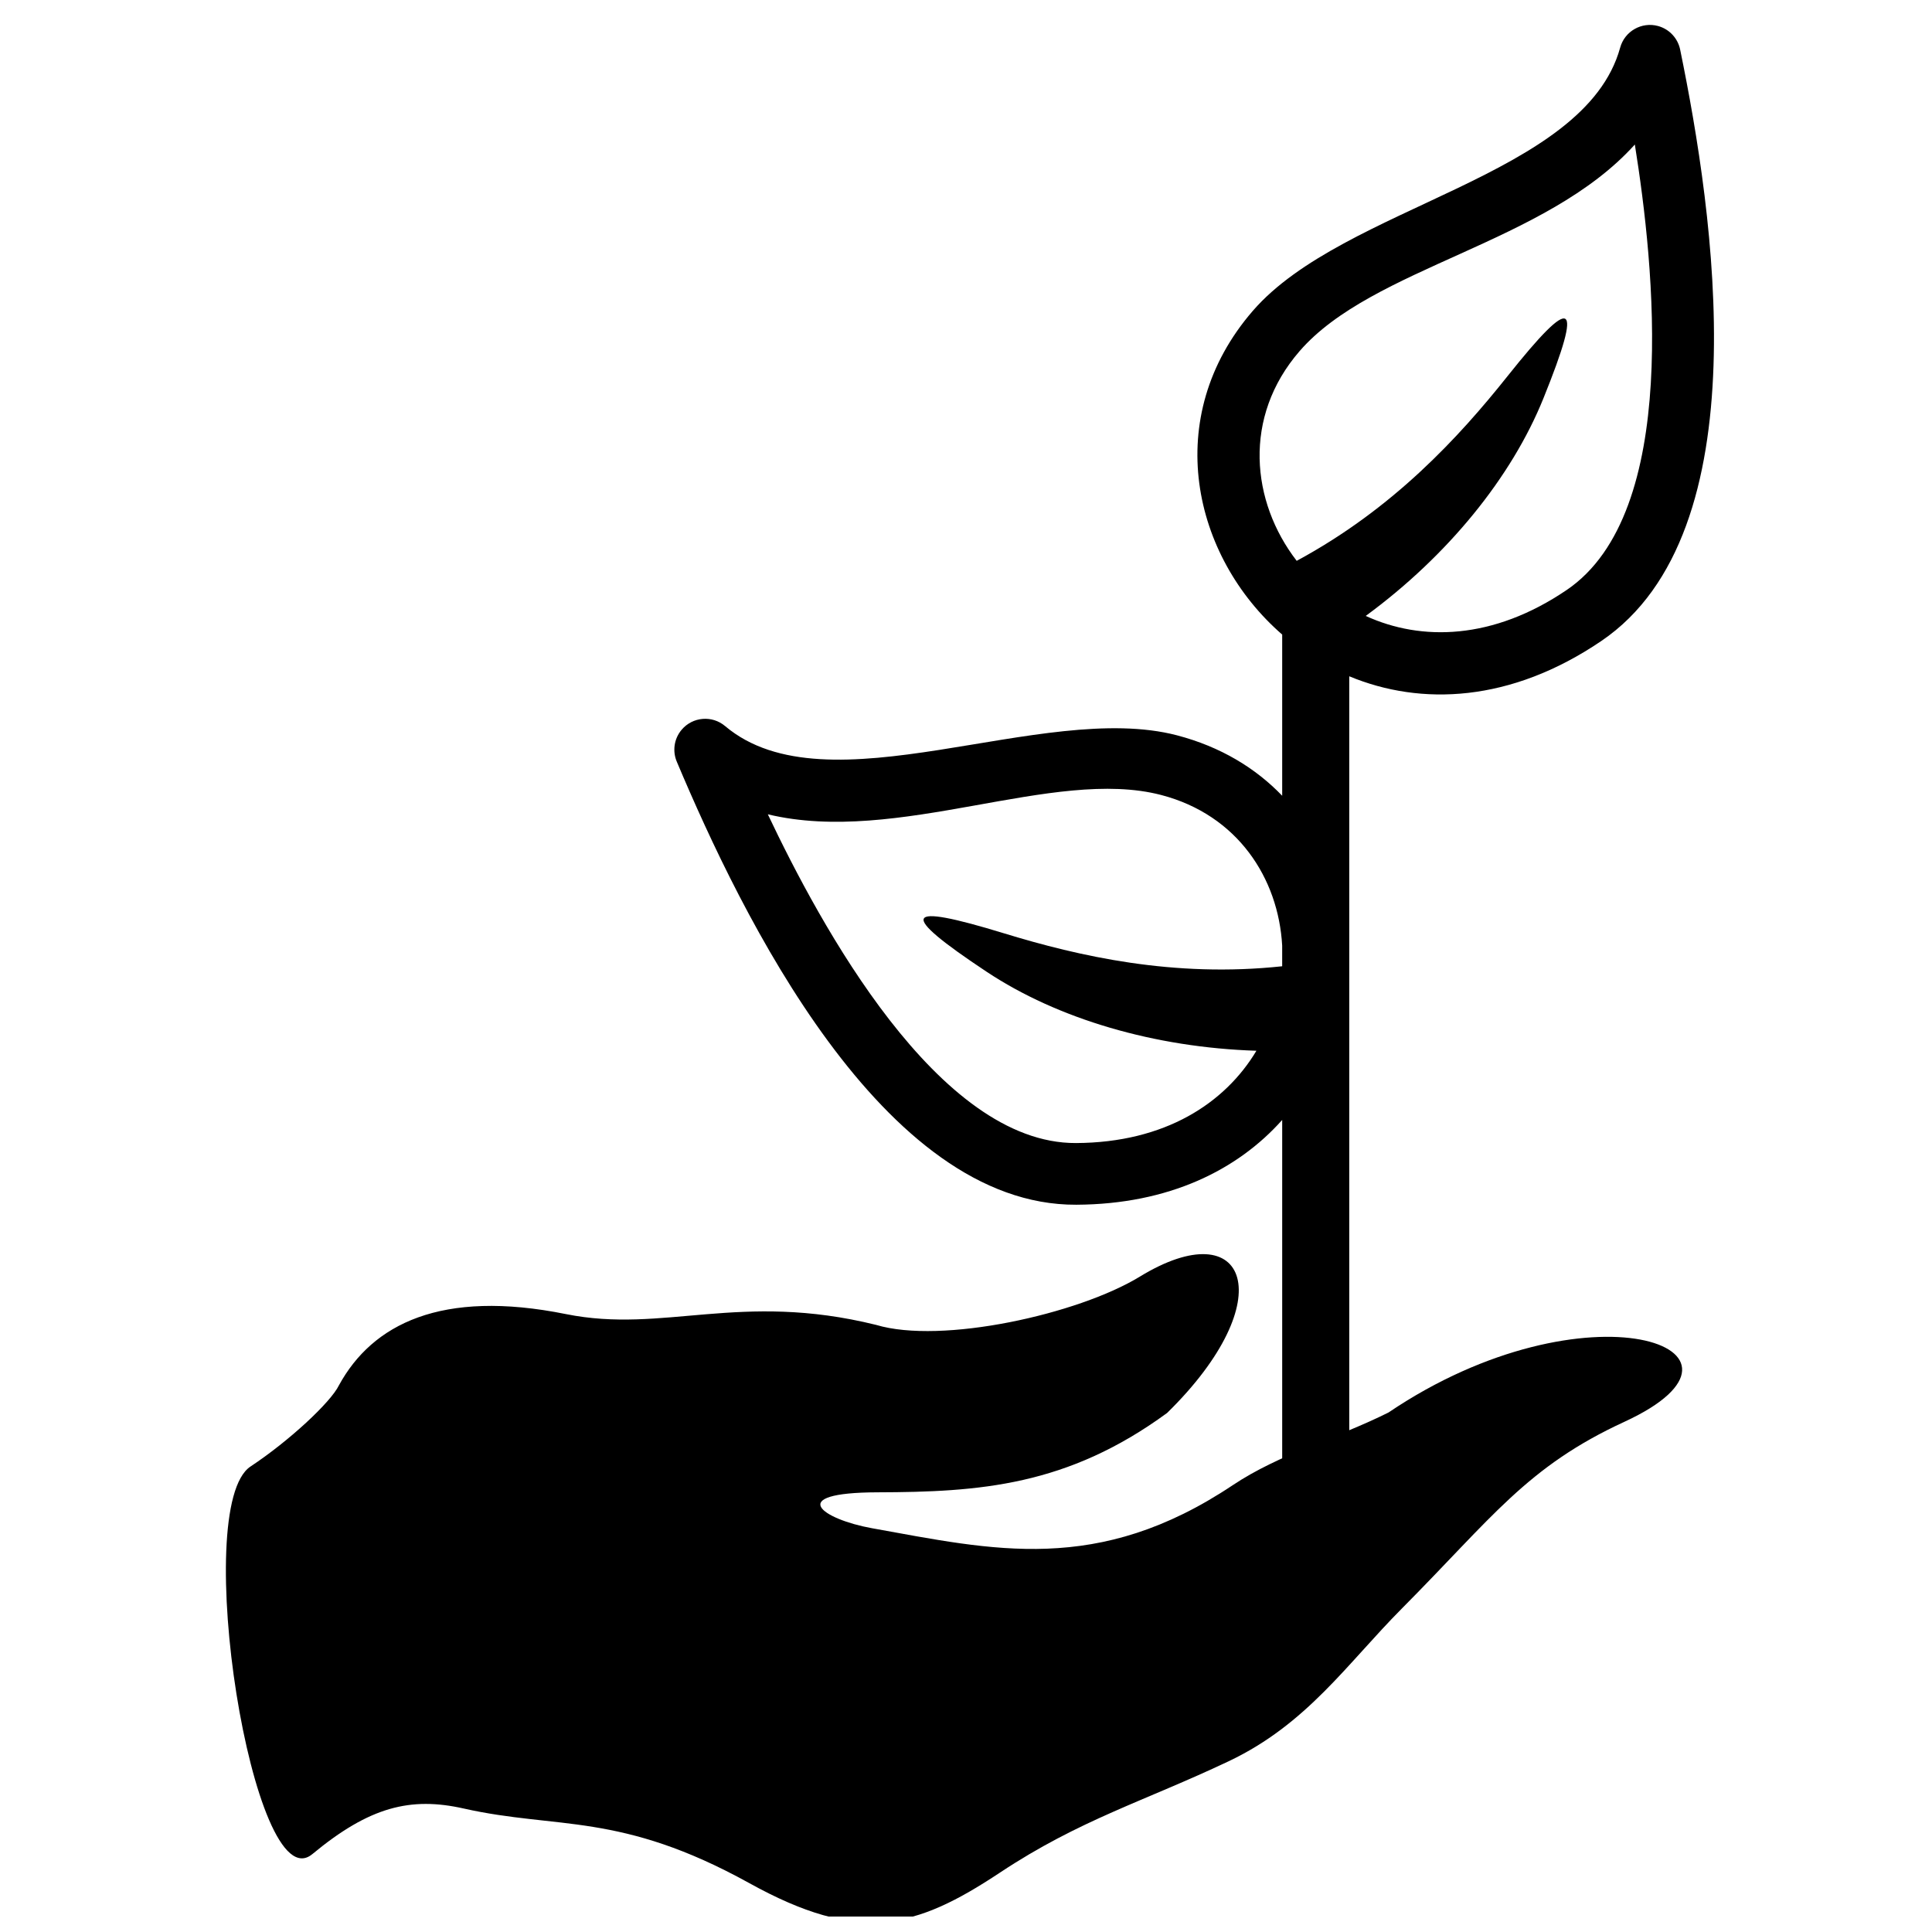 <?xml version="1.0" encoding="UTF-8"?>
<!-- Uploaded to: SVG Repo, www.svgrepo.com, Generator: SVG Repo Mixer Tools -->
<svg width="800px" height="800px" version="1.1" viewBox="144 144 512 512" xmlns="http://www.w3.org/2000/svg">
 <defs>
  <clipPath id="a">
   <path d="m203 476h387v175.9h-387z"/>
  </clipPath>
 </defs>
 <path d="m589.27 157.21c8.875 43.23 21.629 127.79-20.891 156.65-24.02 16.309-47.797 17.266-66.812 9.363v213.75h-17.773v-96.176c-11.812 13.254-30 22.348-54.566 22.469-51.391 0.25-88.711-76.691-105.85-117.36-1.188-2.762-0.805-6.078 1.27-8.523 2.914-3.445 8.074-3.875 11.52-0.957 27.223 22.961 83.953-6.91 119.73 2.438 11.57 3.023 20.863 8.699 27.895 16.02v-42.715c-23.816-20.711-32.184-57.617-7.781-85.793 24.215-27.957 87.883-35.422 97.348-69.754 1.195-4.352 5.688-6.914 10.047-5.727 3.09 0.852 5.281 3.363 5.863 6.312zm-105.48 242.86v-5.477c-1-17.828-11.789-34.617-32.059-39.91-28.598-7.473-69.77 13.414-104.25 5.117 13.832 29.184 45.121 87.301 81.672 87.121 23.633-0.117 39.492-10.57 47.812-24.461-26.98-0.859-52.629-8.418-71.484-20.926-23.73-15.742-22.234-18.414 4.598-10.191 19.789 6.051 44.898 11.816 73.715 8.727zm3.844-107.44c25.516-13.758 42.953-32.715 55.844-48.902 17.473-21.957 20.219-20.598 9.555 5.809-8.473 20.98-25.344 41.723-47.102 57.691 14.719 6.754 33.715 6.394 53.266-6.879 30.242-20.527 23.164-86.156 18.051-118.05-23.738 26.352-69.504 32.422-88.855 54.766-15.117 17.449-12.844 39.891-0.758 55.562z" fill-rule="evenodd"/>
 <g clip-path="url(#a)">
  <path d="m226.76 635.37c15.16-12.57 26.02-15.27 40.156-12.09 24.879 5.598 41.391 0.812 75.668 19.777 29.137 16.125 43.922 12.113 66.41-2.793 21.141-14.02 38.203-18.895 60.566-29.488 20.82-9.859 31.453-25.922 45.93-40.484 24.012-24.156 33.105-37.566 59-49.504 41.855-19.297-9.914-38-62.516-2.465-13.633 6.816-28.883 10.984-41.273 19.258-35.781 23.898-63.453 17.191-95.617 11.414-13.133-2.359-23.344-9.445 1.438-9.516 27.02-0.074 50.32-1.66 76.781-21.039 30.551-29.914 21.375-53.605-7.231-36.125-16.348 9.992-52.555 18.004-69.902 12.793-36.199-8.941-56.258 2.367-82.188-2.859-33.098-6.672-51.316 2.707-60.156 18.863-2.176 4.508-13.234 14.785-23.43 21.523-16.066 10.625 0.645 115.77 16.363 102.73z" fill-rule="evenodd"/>
 </g>
</svg>